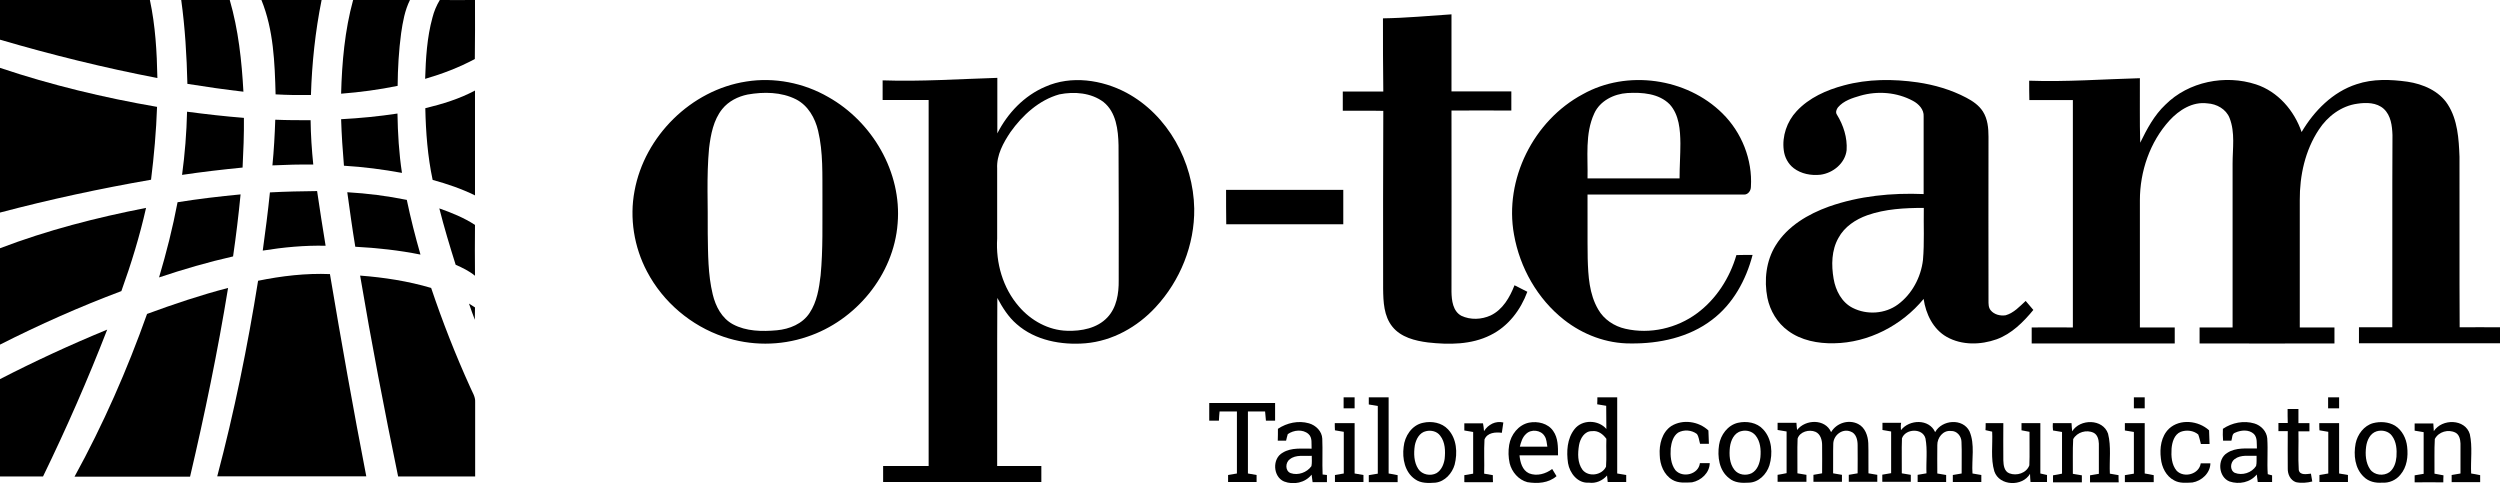 <?xml version="1.0" encoding="utf-8"?>
<!-- Generator: Adobe Illustrator 23.0.1, SVG Export Plug-In . SVG Version: 6.00 Build 0)  -->
<svg version="1.1" id="Capa_1" xmlns="http://www.w3.org/2000/svg" xmlns:xlink="http://www.w3.org/1999/xlink" x="0px" y="0px"
	 viewBox="0 0 1499.5 289.8" style="enable-background:new 0 0 1499.5 289.8;" xml:space="preserve">
<g>
	<path d="M0,0c30,0,59.9,0,89.9,0c3.3,15.4,4.2,31.1,4.5,46.8C62.6,40.7,31.1,32.9,0,23.8C0,15.9,0,8,0,0z"/>
	<path d="M108.7,0c9.7,0,19.4,0,29.1,0c5.2,17.9,7.2,36.5,8.2,55c-11.2-1.3-22.4-2.9-33.6-4.7C112,33.5,111,16.7,108.7,0z"/>
	<path d="M156.8,0c12.1,0,24.1,0,36.1,0c-3.8,18.8-5.8,37.9-6.4,57c-7.1,0.1-14.1,0-21.2-0.4C164.8,37.6,164.1,17.9,156.8,0z"/>
	<path d="M211.8,0c11.4,0,22.7,0,34.1,0c-3.1,6.2-4.3,13.1-5.3,19.9c-1.4,10.5-2,21-2.1,31.6c-11.2,2.3-22.5,3.8-33.9,4.7
		C205.1,37.3,206.8,18.3,211.8,0z"/>
	<path d="M263.8,0c7,0.1,14,0,21.1,0c0,11.8,0.1,23.6-0.1,35.4c-9.5,5.1-19.5,8.9-29.8,11.9c0.4-12.4,1.1-24.8,4.4-36.8
		C260.3,6.9,261.8,3.3,263.8,0z"/>
	<path d="M829.5,11c13.7-0.2,27.4-1.5,41.1-2.4c0,15.4,0,30.8,0,46.2c12,0,23.9,0,35.9,0c0,3.8,0,7.7,0,11.5c-12,0-23.9-0.1-35.9,0
		c0.1,36.3,0,72.5,0,108.7c0.1,5.2,0.8,11.6,5.9,14.4c5.5,2.6,12.1,2.3,17.6-0.2c7.3-3.5,11.5-10.9,14.3-18.1
		c2.6,1.3,5.1,2.6,7.7,3.9c-4,10.9-11.5,20.8-22.1,26c-11.5,5.8-24.9,5.8-37.5,4.4c-7.8-1-16.2-3.1-21.3-9.4
		c-5.2-6.4-5.5-15-5.6-22.8c0-35.6-0.1-71.1,0.1-106.7c-8.1-0.2-16.2,0-24.3-0.1c0-3.8,0-7.7,0-11.5c8.1,0,16.2,0,24.3,0
		C829.5,40.2,829.5,25.6,829.5,11z"/>
	<path d="M0,40.7C30.7,51,62.3,58.6,94.2,64.1c-0.5,14.6-1.8,29.2-3.6,43.7c-30.5,5.3-60.7,11.8-90.6,19.7C0,98.6,0,69.7,0,40.7z"/>
	<path d="M1217.1,48.4c22.1,0.8,44.3-0.9,66.4-1.5c0.1,12.9-0.2,25.8,0.2,38.7c4-8.2,8.4-16.5,15.1-22.8
		c13.9-13.9,35.9-18.2,54.3-12.2c13.2,4.3,23,15.7,27.4,28.6c7.5-12.7,18.7-24.1,33-28.7c9.8-3.3,20.4-2.9,30.5-1.5
		c9.3,1.4,19,5.5,24.2,13.7c5.9,9.2,6.6,20.6,7,31.3c0.1,34.1-0.1,68.2,0.1,102.3c8.1-0.1,16.1,0,24.2,0c0,3.2,0,6.4,0,9.6
		c-28.2,0-56.4,0-84.6,0c0-3.2,0-6.4,0-9.6c6.7,0,13.3,0,20,0c0.1-38.4-0.1-76.9,0.1-115.3c-0.2-5.5-0.9-11.7-5.2-15.7
		c-4.3-3.9-10.6-3.9-15.9-3.1c-9.6,1.3-17.9,7.6-23.1,15.6c-8.2,12.4-11.5,27.5-11.4,42.3c0,25.4,0,50.9,0,76.3c6.9,0,13.9,0,20.8,0
		c0,3.2,0,6.4,0,9.6c-27,0.1-53.9,0-80.9,0c0-3.2,0-6.4,0-9.6c6.6,0,13.2,0,19.8,0c0-32.8,0-65.5,0-98.3c0-9.1,1.6-18.6-1.8-27.3
		c-2.1-5.4-7.8-8.5-13.3-8.8c-8.9-1.2-17,4-22.8,10.3c-11.7,12.9-17.7,30.5-17.7,47.8c0,25.4,0,50.8,0,76.3c6.9,0,13.9,0,20.9,0
		c0,3.2,0,6.4,0,9.6c-28.6,0-57.2,0-85.8,0c0-3.2,0-6.4,0-9.6c8.2-0.1,16.4,0,24.7,0c0-45.5,0-90.9,0-136.4c-8.7,0-17.4,0-26.1,0
		C1217.1,56.1,1217.1,52.3,1217.1,48.4z"/>
	<path d="M949.4,56.5c26.4-14.8,62.2-9.8,83.7,11.5c11.6,11.4,18.1,27.8,17.1,44c0,2.4-1.7,4.8-4.2,4.7c-31.3,0-62.6,0-93.8,0
		c0.1,12.8-0.1,25.6,0.1,38.4c0.3,10.4,0.9,21.3,6.3,30.5c3.4,6,9.6,10.1,16.3,11.6c14.8,3.4,30.9-0.3,43-9.3
		c11.5-8.5,19.6-21.2,23.6-34.9c3.2-0.1,6.4-0.1,9.7-0.1c-3.9,15-11.7,29.4-24.3,38.9c-13.8,10.6-31.7,14.4-48.8,14.2
		c-14.5,0.1-28.7-5.3-40-14.2c-15.9-12.5-26.5-31.2-30-51.1C902.1,107.7,919.8,72.3,949.4,56.5 M956.2,68.1c-5.6,12.2-3.7,26-4,38.9
		c18.4,0,36.8,0,55.2,0c0-7,0.5-14,0.5-21c-0.1-8.1-0.7-17.1-6.4-23.4c-6.5-6.6-16.6-7.3-25.4-6.8C968,56.3,959.6,60.5,956.2,68.1z"
		/>
	<path d="M1106,51.2c14.4-3.9,29.5-3.9,44.2-1.8c10.1,1.5,20.1,4.4,29.2,9.2c3.8,2,7.5,4.5,9.9,8.2c2.9,4.5,3.4,10,3.4,15.2
		c-0.1,32.7,0,65.3,0,98c0,2.1-0.1,4.4,1.3,6.1c2.1,2.6,5.8,3.5,9,3c4.9-1.4,8.4-5.3,12-8.6c1.5,1.8,3.1,3.6,4.6,5.4
		c-6,7.3-13,14.3-22,17.6c-9.6,3.4-20.8,3.7-29.9-1.4c-8.2-4.6-12.6-13.8-13.9-22.8c-13.1,15.9-33.1,26.3-53.8,26.6
		c-9.6,0.2-19.7-1.7-27.5-7.5c-6.5-4.7-10.8-12-12.4-19.7c-2.1-10.7-0.8-22.3,5-31.6c7.1-11.5,19.4-18.7,31.9-23.2
		c18.2-6.4,37.7-8.3,56.8-7.5c0-15.5,0-31,0-46.5c0.3-4.2-3-7.6-6.4-9.4c-9.6-5.2-21.2-6.1-31.6-3.1c-4.8,1.4-10,3-13.4,7
		c-0.9,1.2-1.6,3-0.6,4.4c3.9,6.3,6.3,13.8,5.8,21.3c-0.9,7.8-8.1,13.7-15.7,14.7c-5.6,0.6-11.5-0.5-16-3.9c-3.4-2.6-5.5-6.6-6-10.8
		c-1.1-8.4,1.9-17.2,7.7-23.4C1085.1,58.6,1095.5,54,1106,51.2 M1120,129.1c-7,2.5-13.7,6.9-17.3,13.6c-4.2,7.4-4.3,16.3-2.9,24.5
		c1.2,7.1,4.9,14.2,11.5,17.5c8.5,4.3,19.4,3.6,27.1-2.1c8.4-6.2,13.8-16.3,15-26.7c0.9-10.4,0.3-20.8,0.5-31.2
		C1142.5,124.7,1130.8,125.3,1120,129.1z"/>
	<path d="M255.1,64.9c10.3-2.5,20.5-5.6,29.8-10.6c0,21,0,41.9,0,62.9c-8.1-4-16.7-6.9-25.4-9.3C256.5,93.8,255.4,79.3,255.1,64.9z"
		/>
	<path d="M112.2,67c11.4,1.5,22.7,2.8,34.1,3.7c0.1,9.9-0.3,19.9-0.8,29.8c-12.1,1.2-24.3,2.6-36.3,4.4
		C110.9,92.3,111.9,79.7,112.2,67z"/>
	<path d="M204.6,71.5c11.3-0.6,22.6-1.7,33.8-3.4c0.2,11.9,0.9,23.8,2.7,35.6c-11.5-2.1-23.1-3.6-34.8-4.3
		C205.5,90.1,204.9,80.8,204.6,71.5z"/>
	<path d="M165.1,71.8c7.1,0.3,14.1,0.3,21.2,0.3c0.1,8.9,0.7,17.8,1.6,26.6c-8.2-0.1-16.3,0.1-24.5,0.5
		C164.3,90.1,164.8,80.9,165.1,71.8z"/>
	<path d="M161.9,115.4c9.4-0.5,18.8-0.7,28.3-0.8c1.6,10.9,3.3,21.9,5.1,32.8c-12.6-0.3-25.2,0.9-37.7,2.9
		C159.2,138.7,160.7,127.1,161.9,115.4z"/>
	<path d="M208.3,115.3c12,0.7,24,2.2,35.7,4.6c2.3,11,5.1,22,8.2,32.8c-12.9-2.6-26-4-39.1-4.7C211.3,137.1,209.8,126.2,208.3,115.3
		z"/>
	<path d="M106.5,121.3c12.5-2,25.1-3.5,37.8-4.7c-1.2,12.4-2.7,24.8-4.5,37.2c-15,3.4-29.8,7.7-44.4,12.6
		C99.8,151.6,103.6,136.6,106.5,121.3z"/>
	<path d="M0,148.9c28.3-10.8,57.8-18.4,87.6-24.2c-3.8,16.9-8.9,33.5-14.8,49.9C48,183.9,23.7,194.7,0,206.7
		C0,187.4,0,168.2,0,148.9z"/>
	<path d="M263.5,125c7.4,2.6,14.8,5.6,21.4,9.9c-0.1,10.2-0.1,20.3,0,30.5c-3.4-2.8-7.5-4.8-11.6-6.6
		C269.8,147.7,266.4,136.4,263.5,125z"/>
	<path d="M154.8,168.4c14.2-2.9,28.7-4.6,43.1-4c6.8,40.5,14,81,21.8,121.3c-29.8,0-59.6,0-89.4,0
		C140.5,247.1,148.5,207.9,154.8,168.4z"/>
	<path d="M216,165.3c14.4,1.1,28.7,3.3,42.6,7.4c6.8,20.2,14.6,40.1,23.4,59.5c1.2,2.9,3.2,5.7,3,8.9c0,14.9,0,29.8,0,44.7
		c-15.4,0-30.8,0-46.2,0C230.5,245.7,222.8,205.6,216,165.3z"/>
	<path d="M88.2,188.3c16-5.9,32.1-11.3,48.6-15.6c-6.2,38-14,75.7-22.8,113.2c-23.1,0-46.2,0-69.3,0
		C61.9,254.6,76.3,221.8,88.2,188.3z"/>
	<path d="M281.3,182.1c1.2,0.8,2.4,1.6,3.6,2.3c0,2.5-0.1,4.9-0.1,7.4C283.6,188.6,282.4,185.4,281.3,182.1z"/>
	<path d="M0,227.4c21-10.8,42.4-20.7,64.3-29.7c-11.6,29.9-24.5,59.3-38.5,88.1c-8.6,0-17.2,0-25.8,0C0,266.3,0,246.8,0,227.4z"/>
</g>
<g>
	<path d="M529.4,48.2c22.9,0.8,45.8-0.8,68.8-1.5c0,11.1,0,22.2,0,33.3c6.2-12.2,16.1-22.6,28.8-28c15.5-6.9,33.9-4.2,48.6,3.6
		c25,13.4,40.2,41.5,40.7,69.5c0.3,21.7-8.4,43.3-23.2,59.2c-10.9,11.8-25.8,20.2-42,21.6c-14.5,1.2-30.2-1.7-41.3-11.5
		c-5-4.3-8.5-9.9-11.6-15.7c-0.2,33.6,0,67.2-0.1,100.8c8.8,0,17.7,0,26.5,0c0,3.2,0,6.4,0,9.6c-31.6,0-63.3,0-94.9,0
		c0-3.2,0-6.4,0-9.6c9.1,0,18.2,0,27.3,0c0-73.2,0-146.3,0-219.5c-9.2,0-18.4,0-27.6,0C529.4,56,529.4,52.1,529.4,48.2 M635.4,56.6
		c-12.2,3.4-22.1,12.5-29.3,22.6c-4.3,6.4-8.4,13.8-8,21.8c0,14,0,28,0,42.1c-0.9,14.6,3.4,29.7,13.1,40.8
		c7.2,8.4,17.7,14.2,28.8,14.5c8.6,0.3,18.1-1.5,24.2-8c5.6-5.9,6.9-14.4,6.8-22.3c0-27,0.1-54-0.1-81c-0.2-9.2-1.4-19.8-9-25.9
		C654.5,55.6,644.3,54.8,635.4,56.6z"/>
	<path d="M447.6,48.9c16.8-2.7,34.5,0.8,49.2,9.3c26.5,14.9,44.2,45.2,41.6,75.8c-2.3,30.9-25.2,58.4-54.3,68
		c-16.1,5.5-34,5.5-50.1,0c-19.5-6.6-36.3-20.8-45.9-39.1c-7.8-14.7-10.6-32.1-7.5-48.4C386.6,81.7,414.5,54,447.6,48.9 M448.4,56.7
		c-5.8,1.2-11.4,4-15.2,8.7c-5.3,6.6-6.9,15.3-7.9,23.5c-1.6,17-0.6,34.1-0.8,51.1c0.2,12.2,0.1,24.6,3,36.6
		c1.7,7.1,5.4,14.3,12.1,17.9c8,4.3,17.5,4.4,26.4,3.6c7.5-0.7,15.3-3.8,19.6-10.4c4.4-6.6,5.7-14.8,6.6-22.5
		c1.5-15.7,1-31.4,1.1-47.1c-0.1-13.2,0.5-26.7-2.6-39.7c-1.8-7.6-6-15.1-13.2-18.8C468.6,55.1,458.1,55,448.4,56.7z"/>
	<path d="M735.4,113.9c23.4,0,46.8,0,70.3,0c0,6.9,0,13.7,0,20.6c-23.4,0-46.8,0-70.2,0C735.4,127.7,735.4,120.8,735.4,113.9z"/>
	<path d="M805.9,238.3c2.2,0,4.4,0,6.6,0c0,2.2,0,4.4,0,6.6c-2.2,0-4.4,0-6.6,0C805.9,242.7,805.9,240.5,805.9,238.3z"/>
	<path d="M821,238.3c4,0,7.9,0,11.9,0c0,15.2,0,30.5,0,45.7c1.8,0.3,3.6,0.6,5.4,1c0,1.4,0,2.8,0,4.2c-5.8,0-11.5,0-17.3,0
		c0-1.4,0-2.8,0-4.2c1.8-0.3,3.6-0.6,5.4-0.9c0-13.5,0-27.1,0-40.6c-1.8-0.3-3.6-0.6-5.4-0.9C821,241.1,821,239.7,821,238.3z"/>
	<path d="M958.1,238.3c3.9,0,7.9,0,11.9,0c0,15.3,0,30.5,0,45.7c1.8,0.3,3.6,0.6,5.4,0.9c0,1.4,0,2.8,0,4.2c-3.7,0-7.4,0-11.1,0
		c-0.1-1.3-0.3-2.6-0.4-3.9c-2.7,3.1-6.7,4.9-10.9,4.3c-6.7,0.5-11.5-5.7-12.5-11.7c-1-6.9-0.6-14.7,3.9-20.4
		c4.6-5.9,14.3-5.7,19.1-0.1c-0.1-4.6,0-9.3-0.1-13.9c-1.8-0.3-3.6-0.6-5.4-0.9C958.1,241.1,958.1,239.7,958.1,238.3 M947.1,267
		c-0.8,4.9-1,10.6,2.1,14.8c3.6,4.5,11.7,3.3,14.1-1.9c0.4-5.6,0-11.2,0.2-16.7c-2-2.8-5-5.1-8.6-4.6
		C950.4,258.5,947.8,263,947.1,267z"/>
	<path d="M1279.9,238.3c2.2,0,4.3,0,6.5,0c0,2.2,0,4.4,0,6.6c-2.2,0-4.3,0-6.5,0C1279.9,242.7,1279.9,240.5,1279.9,238.3z"/>
	<path d="M1396.4,238.3c2.2,0,4.4,0,6.6,0c0,2.2,0,4.4,0,6.6c-2.2,0-4.4,0-6.6,0C1396.4,242.7,1396.4,240.5,1396.4,238.3z"/>
	<path d="M725.3,252.3c0-3.5,0-7.1,0-10.6c13.2,0,26.3,0,39.5,0c0,3.5,0,7.1,0,10.6c-1.9,0-3.7,0-5.5,0c-0.2-1.8-0.3-3.7-0.5-5.5
		c-3.5,0-6.9,0-10.3,0c0,12.4,0,24.8,0,37.2c1.7,0.3,3.5,0.6,5.2,0.9c0,1.4,0,2.8,0,4.2c-5.7,0-11.4,0-17.1,0c0-1.4,0-2.8,0-4.2
		c1.7-0.3,3.5-0.6,5.3-0.9c0-12.4,0-24.8,0-37.2c-3.5,0-6.9,0-10.4,0c-0.2,1.8-0.3,3.6-0.4,5.5C729.1,252.3,727.2,252.3,725.3,252.3
		z"/>
	<path d="M1372.1,245.3c2.2,0,4.3,0,6.5,0c0,2.8,0,5.6,0,8.5c2.2,0,4.4,0,6.6,0c0,1.6,0,3.2,0,4.9c-2.2,0-4.4,0-6.6,0
		c0.2,7.7-0.3,15.5,0.2,23.2c0.7,3.4,4.8,2.4,7.3,2.2c0.3,1.6,0.5,3.1,0.8,4.7c-3.2,0.8-6.6,1.1-9.8,0.4c-3.4-1.2-5-4.8-4.9-8.2
		c-0.1-7.5,0-14.9,0-22.4c-1.9,0-3.8,0-5.6,0c0-1.6,0-3.2,0-4.9c1.9,0,3.7,0,5.6,0C1372.1,251,1372.1,248.1,1372.1,245.3z"/>
	<path d="M766.5,257.2c5.4-3.6,12.3-5.1,18.6-3.3c4.2,1.2,7.8,4.8,8,9.2c0.3,7.1-0.1,14.3,0.2,21.5c0.6,0.1,1.9,0.2,2.6,0.3
		c0,1.4,0,2.8,0,4.3c-2.9,0-5.7,0-8.6,0c-0.2-1.5-0.4-3-0.6-4.5c-3.9,4.9-10.8,6.3-16.5,4.1c-6.7-2.8-7.3-13.8-0.8-17.3
		c5.2-3.2,11.5-2.3,17.3-2.4c-0.2-3,0.6-6.6-1.9-8.8c-3.4-3-8.9-2.4-12.4,0.1c-0.4,1.3-0.7,2.6-1,3.9c-1.7,0-3.4,0-5,0
		C766.5,261.9,766.5,259.6,766.5,257.2 M773.6,275.5c-2.8,2-2.8,7.1,0.6,8.3c4.4,1.5,9.7-0.4,12.4-4.2c0.4-2,0.2-4.1,0.2-6.2
		C782.4,273.7,777.2,272.5,773.6,275.5z"/>
	<path d="M853.5,253.6c5.2-1.2,11.3-0.1,15,3.9c5.3,5.6,5.8,14.1,4,21.2c-1.5,5.2-5.8,10.1-11.5,10.8c-4.2,0.3-8.8,0.5-12.3-2.1
		c-6.1-4.2-7.7-12.4-6.8-19.3C842.5,261.6,846.8,255,853.5,253.6 M855.4,258.6c-4,0.8-6.1,4.9-6.8,8.6c-0.7,4.7-0.6,10,2.1,14.1
		c2.3,3.5,7.4,4.4,10.9,2.5c3-1.8,4.4-5.3,4.9-8.5c0.5-4.7,0.4-10.1-2.7-14C861.9,258.7,858.4,257.9,855.4,258.6z"/>
	<path d="M890.1,258.6c2.5-4,6.9-6.3,11.6-5.2c-0.3,2.1-0.6,4.1-0.9,6.2c-3.8-0.5-8.7-0.2-10.4,4c-0.4,6.8,0,13.7-0.2,20.5
		c1.7,0.3,3.5,0.6,5.2,0.9c0,1.4,0,2.8,0.1,4.2c-5.7,0.1-11.5,0-17.2,0c0-1.4,0-2.8,0-4.2c1.7-0.3,3.5-0.6,5.3-0.9
		c0-8.4,0-16.7,0-25c-1.8-0.3-3.5-0.6-5.3-0.9c0-1.4,0-2.9,0-4.3c3.7,0,7.4,0,11.2,0C889.8,255.4,890,257,890.1,258.6z"/>
	<path d="M905.2,266.9c1-6.2,5.6-12.1,11.9-13.4c5.2-1,11.4,0.4,14.5,5c3,4.2,2.9,9.6,2.9,14.6c-7.7,0-15.4,0-23.1,0
		c0.4,4.1,1.6,8.9,5.7,10.8c4.7,1.9,10.1,0.3,13.9-2.6c0.9,1.4,1.7,2.9,2.6,4.3c-4.8,4.2-11.5,4.6-17.5,3.6
		c-5.3-1.4-9.3-6.1-10.6-11.3C904.7,274.3,904.6,270.5,905.2,266.9 M915.3,260.3c-2.2,2-3,4.9-3.7,7.6c5.5,0,11,0,16.5,0
		c-0.4-2.2-0.4-4.5-1.7-6.4C924.2,257.9,918.4,257.2,915.3,260.3z"/>
	<path d="M1002.5,255.5c6.9-4.2,16.4-2.8,22.2,2.7c0.1,2.7,0.2,5.4,0.3,8c-1.8,0-3.5,0-5.3,0c-0.6-2-0.7-4.2-1.9-5.9
		c-3.1-2.4-7.8-2.8-11.3-0.8c-3,2.1-4,6-4.4,9.4c-0.3,4.4,0,9.4,2.8,13.1c4.3,4.9,13.9,2.6,14.7-4.2c1.9,0,3.9,0,5.9,0
		c-0.1,5.8-5.1,10.4-10.6,11.5c-3.9,0.2-8.3,0.6-11.8-1.5c-5.1-3-7.5-9.1-7.6-14.9C995.1,266.6,996.8,259.3,1002.5,255.5z"/>
	<path d="M1042.4,253.6c5.2-1.2,11.4-0.2,15.1,3.9c5.4,5.7,5.9,14.5,3.8,21.6c-1.7,5.4-6.5,10.3-12.4,10.4
		c-4.1,0.3-8.6,0.1-11.8-2.7c-6-4.6-7.1-12.9-6-20C1032,260.9,1036.3,255,1042.4,253.6 M1044.4,258.6c-4.3,1-6.3,5.6-6.8,9.6
		c-0.5,4.6-0.3,9.8,2.7,13.6c2.4,3.1,7,3.7,10.4,2c3.4-1.9,4.8-5.9,5.2-9.6c0.4-4.5,0-9.4-2.9-13
		C1050.9,258.6,1047.4,257.8,1044.4,258.6z"/>
	<path d="M1077.9,257.9c5-6.5,16.9-6.8,20.4,1.3c3.2-5.5,10.5-7.8,16.2-4.9c4.2,2.1,5.9,7.1,6.1,11.5c0.2,6,0,12.1,0.1,18.1
		c1.8,0.3,3.5,0.6,5.3,0.9c0,1.4,0,2.8,0,4.2c-5.7,0-11.4,0-17.1,0c0-1.4,0-2.8,0-4.2c1.8-0.3,3.5-0.6,5.3-0.9c0-5.7,0.1-11.4,0-17
		c0-3.1-0.9-7-4.3-8.1c-4.9-1.9-10.1,2.2-10.3,7.2c-0.2,6,0,12-0.1,17.9c1.7,0.3,3.5,0.6,5.3,0.9c0,1.4,0,2.8,0,4.2
		c-5.7,0-11.4,0-17.1,0c0-1.4,0-2.8,0-4.2c1.7-0.3,3.5-0.6,5.2-0.9c0-5.7,0.1-11.3,0-17c0-3-1-6.6-4-7.9c-3.8-1.6-9.4-0.1-10.7,4.1
		c-0.3,6.9,0,13.9-0.1,20.8c1.8,0.3,3.6,0.6,5.4,0.9c0,1.4,0,2.8,0,4.2c-5.8,0-11.5,0-17.3,0c0-1.4,0-2.8,0-4.2
		c1.8-0.3,3.6-0.6,5.4-1c0-8.3,0-16.7,0-25c-1.8-0.3-3.6-0.6-5.4-0.9c0-1.4,0-2.8,0-4.3c3.7,0,7.5,0,11.3,0
		C1077.6,255.2,1077.7,256.6,1077.9,257.9z"/>
	<path d="M1140.2,258c5-6.5,16.9-6.9,20.5,1.2c4.1-7.5,16.6-8.5,20.6-0.5c3.4,7.9,1.2,16.9,1.8,25.3c1.7,0.3,3.5,0.6,5.3,0.9
		c0,1.4,0,2.8,0,4.2c-5.7,0-11.4,0-17.1,0c0-1.4,0-2.8,0-4.2c1.7-0.3,3.5-0.6,5.3-0.9c-0.1-6.3,0.2-12.6-0.1-18.9
		c0-3.4-2.7-6.8-6.4-6.6c-4.7-0.5-8.2,4.1-8.1,8.5c-0.1,5.7,0,11.4,0,17c1.7,0.3,3.5,0.6,5.3,0.9c0,1.4,0,2.8,0,4.2
		c-5.7,0-11.4,0-17.1,0c0-1.4,0-2.8,0-4.3c1.7-0.3,3.5-0.6,5.3-0.9c-0.3-6.9,0.7-14-0.6-20.9c-1.6-6.4-12-6-14.1-0.1
		c-0.3,7,0,14-0.1,21c1.8,0.3,3.6,0.6,5.4,0.9c0,1.4,0,2.8,0,4.2c-5.7,0-11.4,0-17.1,0c0-1.4,0-2.8,0-4.3c1.7-0.3,3.5-0.6,5.3-0.9
		c0-8.4,0-16.7,0-25c-1.8-0.3-3.5-0.6-5.2-0.9c0-1.4,0-2.9,0-4.3c3.7,0,7.4,0,11.2,0C1140,255.2,1140.1,256.6,1140.2,258z"/>
	<path d="M1231.3,253.8c3.7,0,7.5,0,11.2,0c0.1,1.6,0.2,3.3,0.4,4.9c4.7-7.6,18.4-7.6,21.5,1.4c2,7.8,0.7,16,1.1,24
		c1.7,0.3,3.5,0.6,5.2,0.9c0,1.4,0,2.8,0.1,4.3c-5.7,0-11.4,0-17.2,0c0-1.4,0-2.8,0-4.2c1.7-0.3,3.5-0.6,5.3-0.9
		c-0.1-6,0.1-12.1,0-18.1c-0.1-2.5-0.8-5.3-3.1-6.5c-4.3-2.1-10-0.4-12.3,3.8c-0.4,6.9-0.1,13.9-0.2,20.8c1.8,0.3,3.6,0.6,5.4,0.9
		c0,1.4,0,2.8,0,4.2c-5.8,0-11.5,0-17.3,0c0-1.4,0-2.8,0-4.2c1.8-0.3,3.6-0.6,5.4-1c0-8.3,0-16.7,0-25c-1.8-0.3-3.6-0.6-5.4-0.9
		C1231.2,256.6,1231.2,255.2,1231.3,253.8z"/>
	<path d="M1301,257.1c6.6-6.1,17.7-4.8,24,1c0.1,2.7,0.2,5.4,0.3,8.2c-1.8,0-3.5,0-5.2,0c-0.5-1.9-0.9-3.9-1.6-5.7
		c-2.8-2.4-7-2.9-10.5-1.6c-3.9,1.6-5.2,6.3-5.5,10.1c-0.3,4.5,0,9.7,3.1,13.3c4.5,4.5,13.5,2,14.4-4.5c1.9,0,3.8,0,5.8,0
		c-0.1,5.9-5.3,10.6-10.8,11.5c-3.7,0.2-7.7,0.6-11-1.3c-4.8-2.5-7.4-7.9-7.9-13.1C1295.3,268.8,1296.2,261.7,1301,257.1z"/>
	<path d="M1333.3,257.2c5.5-3.7,12.5-5.1,18.9-3.2c4,1.2,7.3,4.7,7.7,8.9c0.5,7.2-0.2,14.4,0.3,21.5c0.7,0.2,1.9,0.6,2.6,0.7
		c0,1.4,0,2.7,0,4c-2.9,0-5.8,0-8.6,0c-0.2-1.5-0.4-3-0.6-4.5c-3.9,4.8-10.6,6.1-16.3,4.2c-6.7-2.6-7.6-13.3-1.5-17.1
		c5.3-3.5,11.9-2.6,17.9-2.7c-0.2-2.9,0.4-6.4-1.8-8.7c-3-2.8-7.7-2.4-11.2-0.8c-2.1,0.6-1.7,3.1-2.3,4.8c-1.7,0-3.3,0-5,0
		C1333.2,261.9,1333.2,259.6,1333.3,257.2 M1340.3,275.4c-2.6,1.9-3,6.6,0.1,8.2c4.5,1.8,10.2,0,12.8-4.1c0.5-2,0.2-4.1,0.3-6.1
		C1349.1,273.6,1344.1,272.5,1340.3,275.4z"/>
	<path d="M1423.4,253.8c4.3-1.1,9.2-0.8,13.1,1.5c4.3,2.7,6.8,7.7,7.3,12.6c0.7,5.9-0.1,12.3-4.1,16.9c-2.6,3.2-6.7,5-10.9,4.7
		c-4,0.3-8.1-0.6-11-3.5c-5.4-5.1-6.2-13.1-4.9-20C1414,260.6,1417.9,255.3,1423.4,253.8 M1425.5,258.7c-3.9,1.2-5.8,5.4-6.3,9.2
		c-0.6,4.6-0.3,9.7,2.4,13.6c2.5,3.6,8.1,4.2,11.6,1.7c2.8-2.2,3.9-5.8,4.2-9.2c0.3-4.3,0-9-2.7-12.6
		C1432.7,258.6,1428.8,257.7,1425.5,258.7z"/>
	<path d="M1459.8,258.6c4.9-7.6,18.8-7.5,21.6,1.8c1.7,7.7,0.4,15.8,0.8,23.6c1.8,0.3,3.6,0.6,5.4,1c0,1.4,0,2.8,0,4.2
		c-5.7,0-11.4,0-17.1,0c0-1.4,0-2.8,0-4.3c1.7-0.3,3.5-0.6,5.3-0.9c-0.1-6,0.1-12,0-18c-0.1-2.4-0.7-5.3-3-6.5
		c-4.3-2.2-10.1-0.6-12.4,3.8c-0.4,6.9-0.1,13.9-0.2,20.8c1.8,0.3,3.6,0.7,5.4,1c-0.1,1.4-0.1,2.8-0.1,4.2c-5.7-0.1-11.5,0-17.2,0
		c0-1.4,0-2.8,0-4.2c1.8-0.3,3.6-0.6,5.4-0.9c0-8.3,0-16.7,0-25c-1.8-0.3-3.6-0.6-5.4-0.9c0-1.4,0-2.8,0-4.3c3.7,0,7.5,0,11.2,0
		C1459.6,255.4,1459.7,257,1459.8,258.6z"/>
	<path d="M800.6,253.8c4,0,7.9,0,11.9,0c0,10.1,0,20.1,0,30.2c1.7,0.3,3.5,0.6,5.3,0.9c0,1.4,0,2.8,0,4.2c-5.7,0-11.4,0-17.1,0
		c0-1.4,0-2.8,0-4.2c1.7-0.3,3.5-0.6,5.3-0.9c0-8.3,0-16.7,0-25c-1.8-0.3-3.5-0.6-5.3-0.9C800.6,256.6,800.6,255.2,800.6,253.8z"/>
	<path d="M1191,253.8c3.5,0,7.1,0,10.6,0c0,7.4-0.1,14.9,0,22.3c0.1,2.9,0.5,6.6,3.6,7.8c4.4,1.7,10.3-0.1,12-4.8
		c0.3-6.7,0-13.4,0.1-20.1c-1.6-0.3-3.2-0.6-4.8-0.9c0-1.4,0-2.9,0-4.3c3.7,0,7.5,0,11.3,0c0,10.1,0,20.1,0,30.2
		c1.3,0.3,2.7,0.6,4,0.9c0,1.4,0,2.8,0,4.2c-3.3,0-6.6,0-9.9,0c-0.1-1.6-0.3-3.3-0.3-4.9c-4.5,7.8-18.4,7.4-21.4-1.5
		c-2.3-7.7-0.9-15.9-1.3-23.8c-1.3-0.3-2.7-0.6-4-0.9C1191,256.6,1191,255.2,1191,253.8z"/>
	<path d="M1274.5,253.8c3.9,0,7.9,0,11.9,0c0,10.1,0,20.1,0,30.2c1.8,0.3,3.6,0.6,5.4,1c0,1.4,0,2.8,0,4.2c-5.8,0-11.5,0-17.3,0
		c0-1.4,0-2.8,0-4.2c1.8-0.3,3.6-0.6,5.4-0.9c0-8.3,0-16.7,0-25c-1.8-0.3-3.6-0.6-5.4-0.9C1274.5,256.6,1274.5,255.2,1274.5,253.8z"
		/>
	<path d="M1391.1,253.8c3.9,0,7.9,0,11.9,0c0,10.1,0,20.1,0,30.2c1.7,0.3,3.5,0.6,5.3,0.9c0,1.4,0,2.8,0,4.2c-5.7,0-11.4,0-17.1,0
		c0-1.4,0-2.8,0-4.2c1.7-0.3,3.5-0.6,5.3-0.9c0-8.3,0-16.7,0-25c-1.8-0.3-3.5-0.6-5.3-0.9C1391.1,256.6,1391.1,255.2,1391.1,253.8z"
		/>
</g>
</svg>
